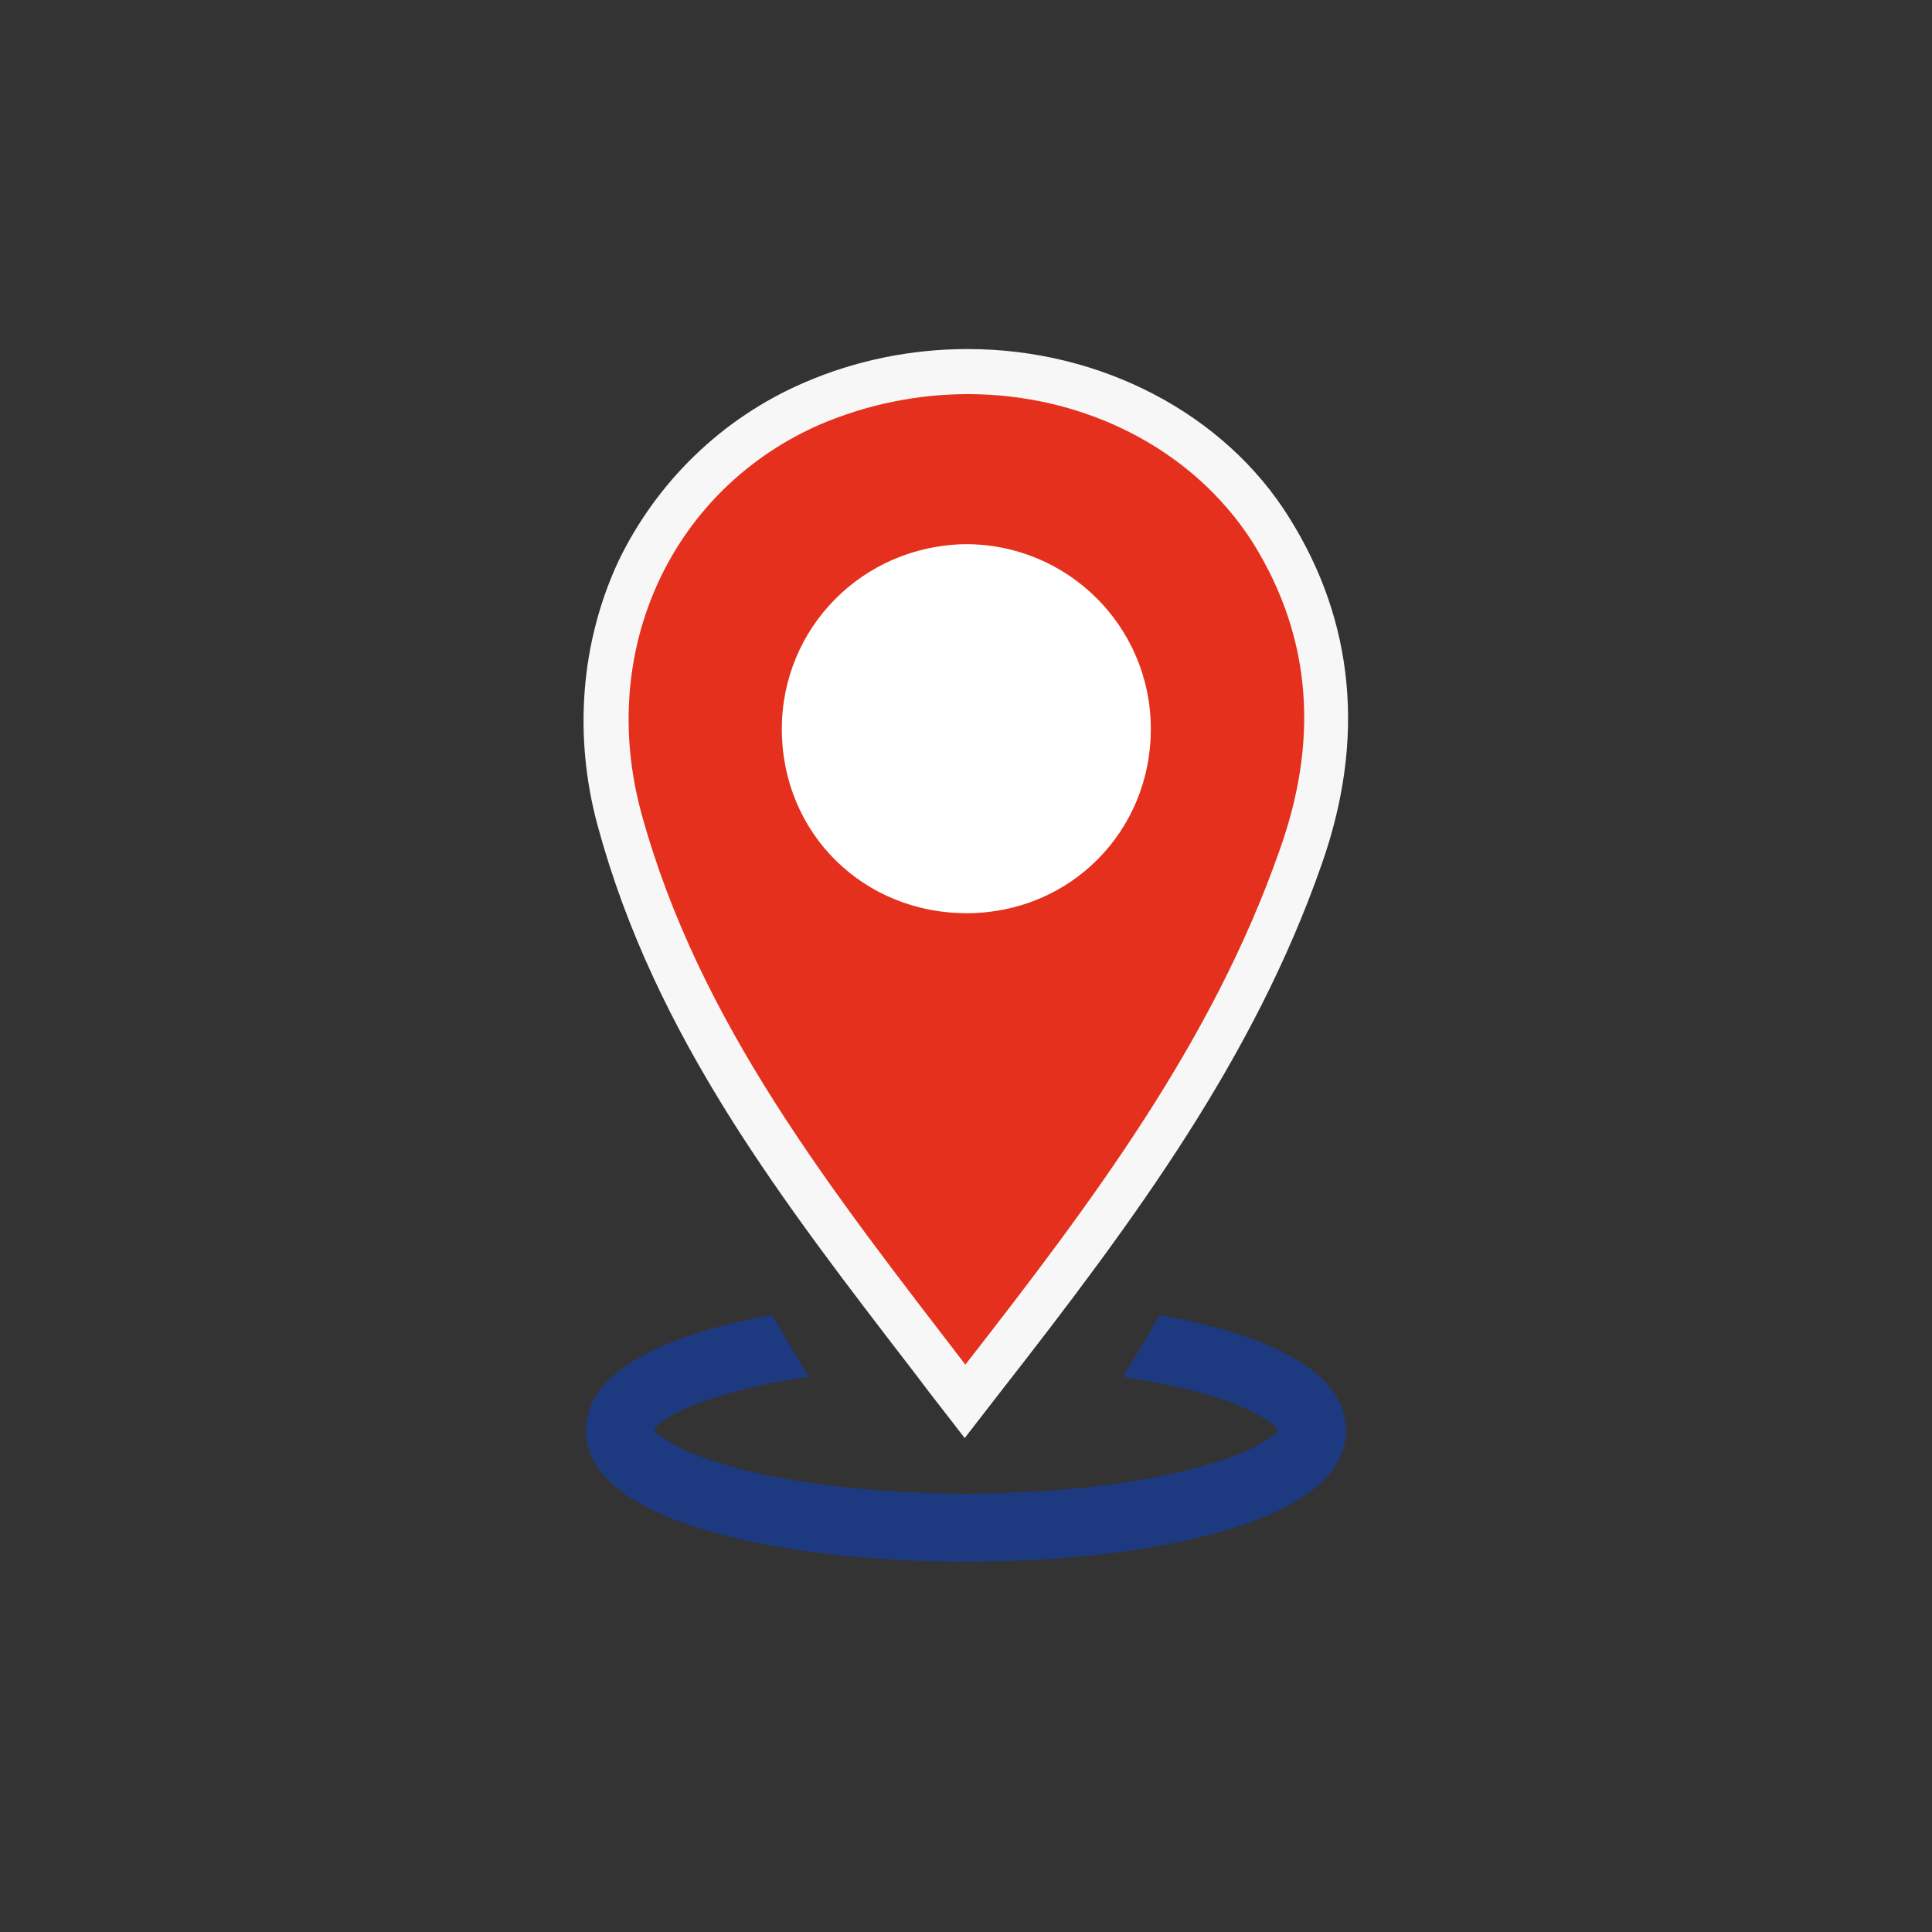 <?xml version="1.0" encoding="utf-8"?>
<!-- Generator: Adobe Illustrator 24.1.2, SVG Export Plug-In . SVG Version: 6.00 Build 0)  -->
<svg version="1.1" id="Layer_1" xmlns="http://www.w3.org/2000/svg" xmlns:xlink="http://www.w3.org/1999/xlink" x="0px" y="0px"
	 width="300px" height="300px" viewBox="0 0 300 300" style="enable-background:new 0 0 300 300;" xml:space="preserve">
<rect x="0" y="0" width="300" height="300" fill="#333333" stroke="none"/>
<style type="text/css">
	.st0{fill:#E4301C;}
	.st1{fill:#F7F7F7;}
	.st2{fill:#FFFFFF;}
	.st3{fill:#1D3A80;}
</style>
<g>
	<g>
		<g>
			<path class="st0" d="M144.9,211.2c-20.6-26.7-39.9-51.8-48.7-84c-7.4-27.3,5-53.8,30-64.7c7.6-3.2,15.6-5,23.9-5
				c19.5,0,37.6,9.5,47.1,24.8c9.5,15.2,11.1,32.4,4.7,50.9c-10.4,29.6-28.4,54.1-49.3,80.9l-2.8,3.6L144.9,211.2z"/>
		</g>
		<g>
			<path class="st1" d="M150.3,61.2c17.8,0,34.8,8.3,44.2,23c9.5,15.2,10.1,31.3,4.2,47.8c-10.4,29.7-29,54.5-48.8,79.9
				c-20.8-27.1-41.4-53.1-50.3-85.6c-7-25.7,5-50.6,28-60.5C135,62.7,142.7,61.2,150.3,61.2 M150.3,54.2L150.3,54.2
				c-8.7,0-17.3,1.7-25.4,5.2c-12.8,5.5-23,15.5-28.9,27.8c-5.8,12.5-7,27-3.2,41c8.9,32.8,28.6,58.2,49.3,85.1l2.2,2.9l5.5,7.1
				l5.5-7.1c21.1-27,39.4-51.9,49.9-81.9c6.9-19.5,5.1-37.8-5-53.9C190.2,64.3,171,54.2,150.3,54.2L150.3,54.2z"/>
		</g>
	</g>
	<path class="st2" d="M150.3,141.8c-16.2,0.1-28.9-12.4-28.9-28.6c0-15.7,12.5-28.4,28.4-28.7c15.9-0.1,28.9,12.7,28.9,28.7
		C178.7,129.1,166.2,141.7,150.3,141.8z"/>
</g>
<path class="st3" d="M110.6,237.9c10.6,3,24.6,4.6,39.4,4.6s28.8-1.6,39.4-4.6c13-3.7,19.6-9,19.6-15.8c0-6.8-6.6-12.1-19.6-15.8
	c-2.9-0.8-6-1.5-9.3-2.1c-1.8,3.1-3.7,6.3-5.7,9.6c3.7,0.6,7.1,1.2,10.3,2c9.5,2.4,13,5.2,13.8,6.2c-0.7,1.1-4.2,3.8-13.8,6.2
	c-9,2.3-20.7,3.6-32.9,3.7c-0.6,0-1.2,0.1-1.8,0.1c-0.6,0-1.2,0-1.8-0.1c-12.2-0.1-23.9-1.4-32.9-3.7c-9.5-2.4-13-5.2-13.8-6.2
	c0.7-1.1,4.2-3.8,13.8-6.2c3.1-0.8,6.6-1.5,10.3-2c-2-3.3-3.9-6.5-5.7-9.6c-3.3,0.6-6.5,1.3-9.3,2.1c-13,3.7-19.6,9-19.6,15.8
	C91,228.9,97.6,234.2,110.6,237.9z"/>
</svg>
